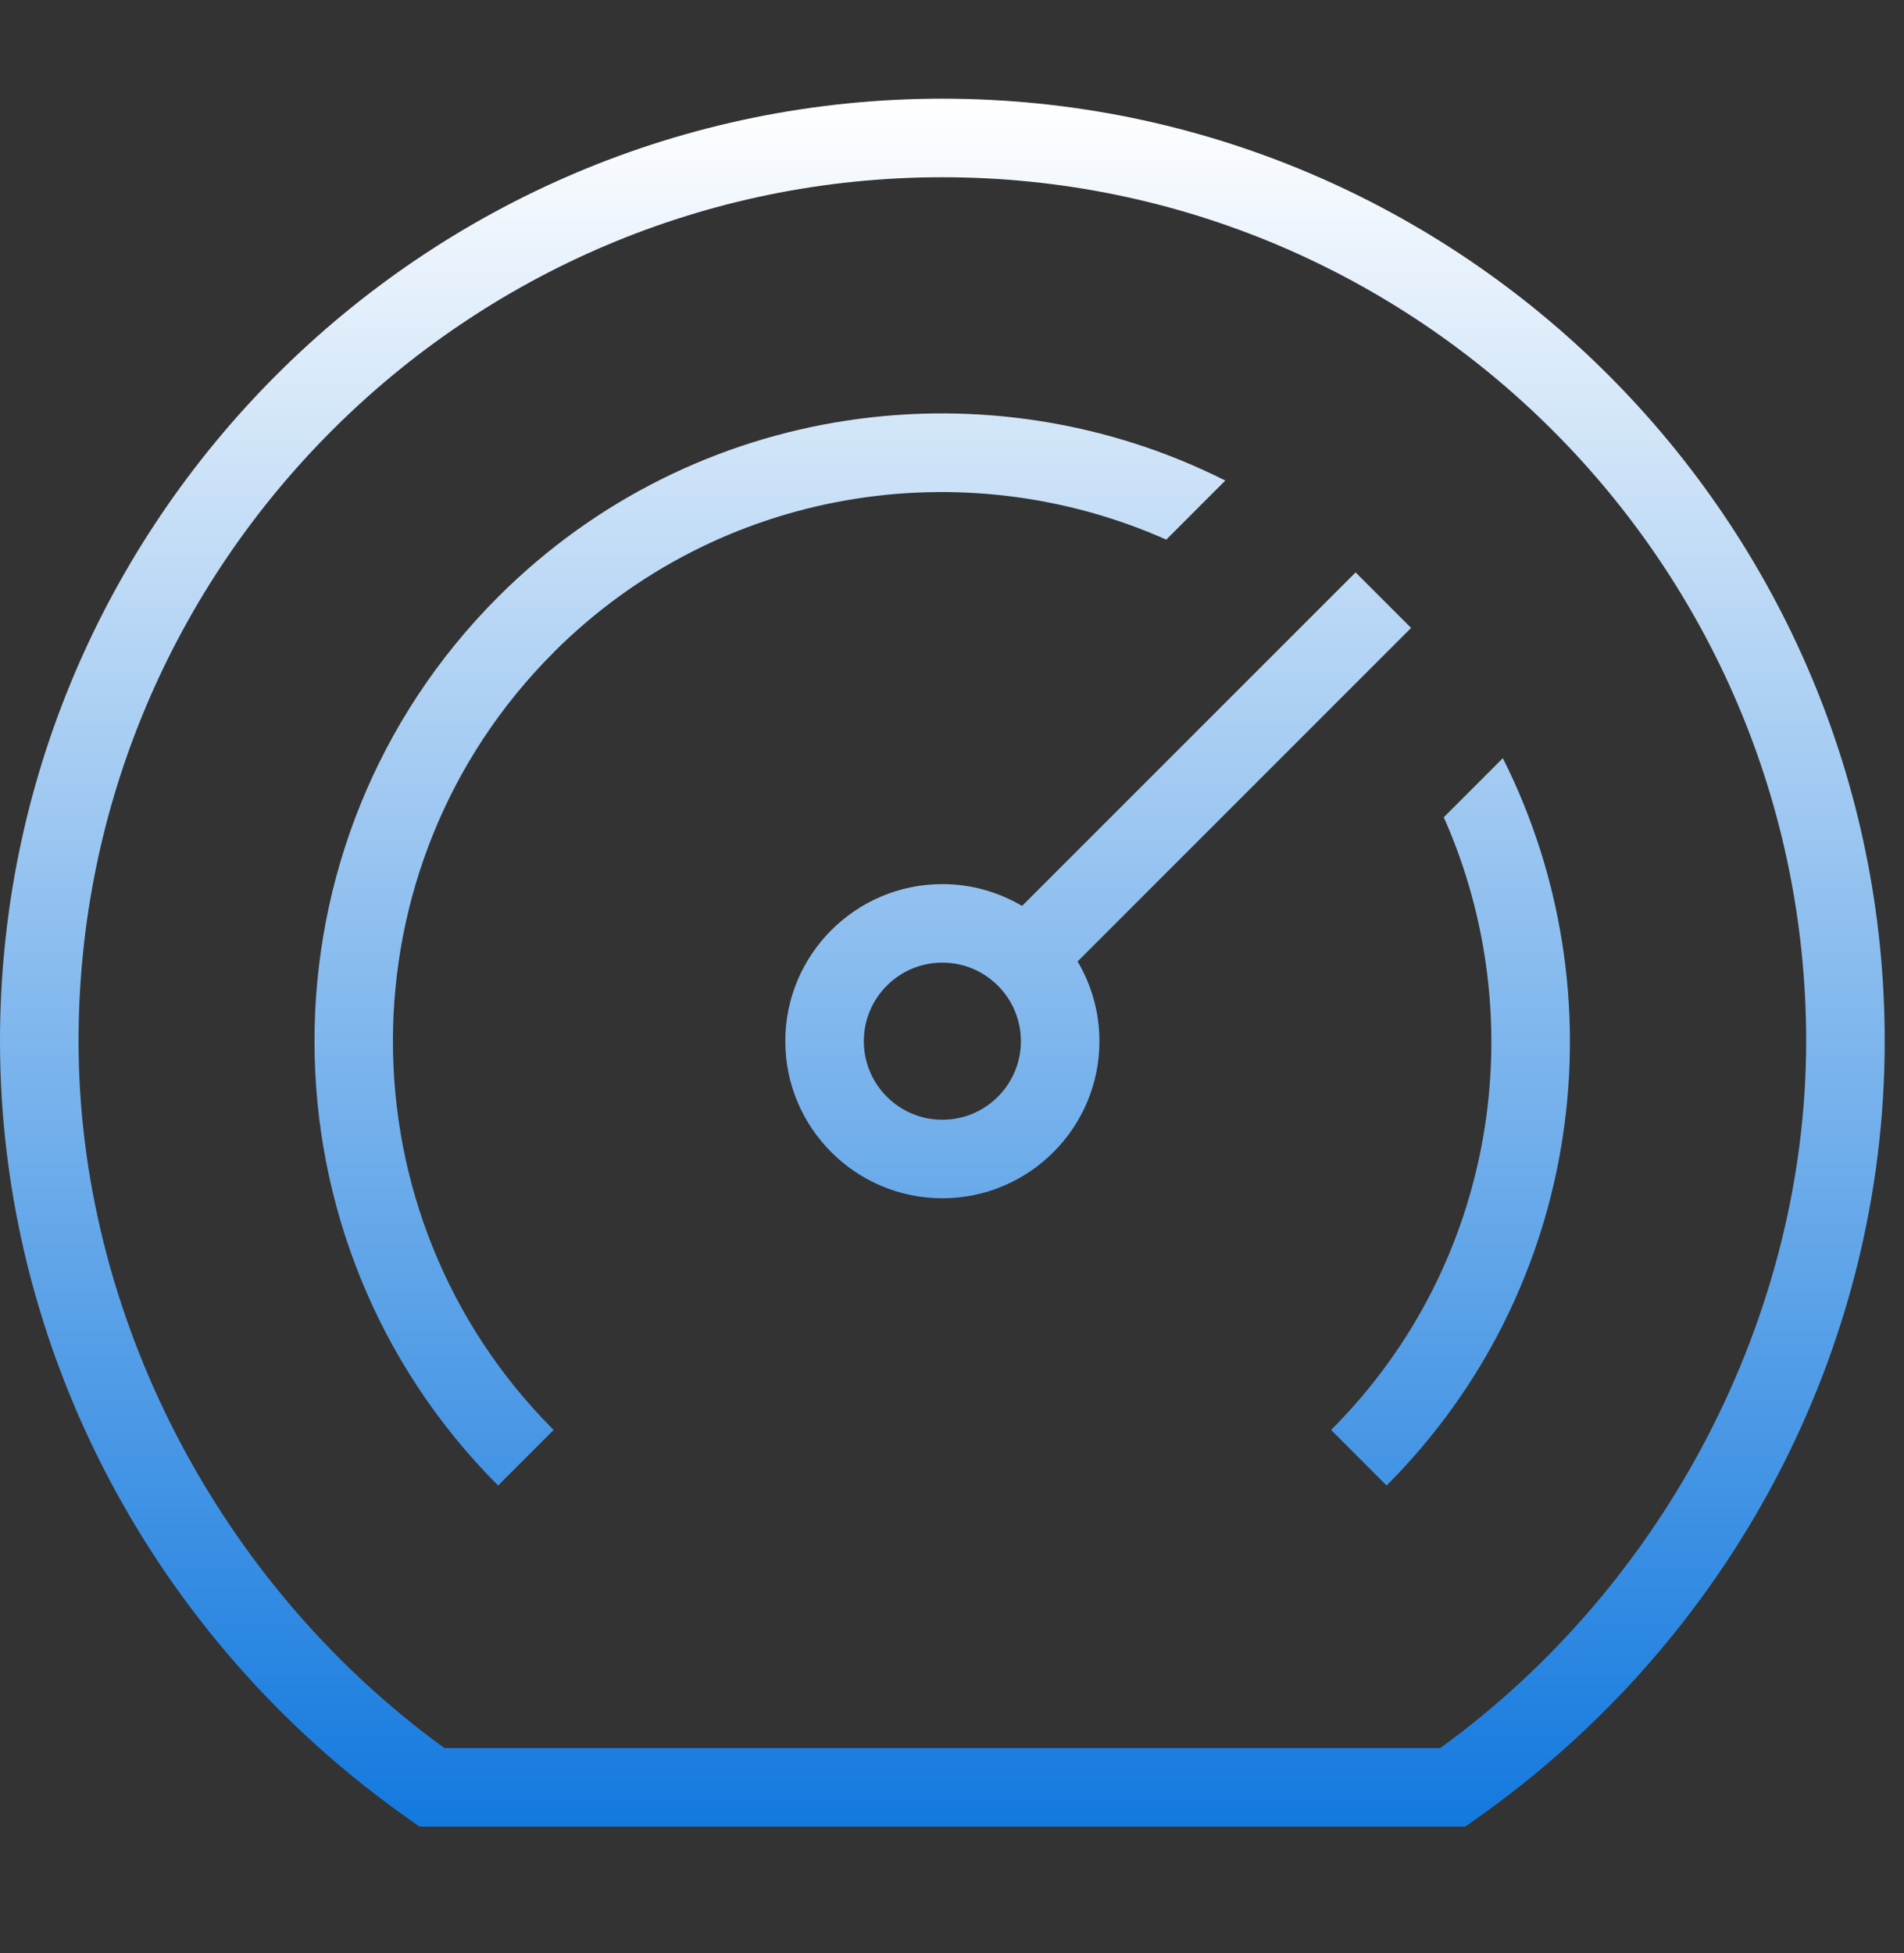 <svg width="39" height="40" viewBox="0 0 39 40" fill="none" xmlns="http://www.w3.org/2000/svg">
<rect x="0" y="0" width="39" height="40" fill="#333333" stroke="none"/>
<g clip-path="url(#clip0_472_8867)">
<path d="M19.302 2.021C8.659 2.021 0 10.68 0 21.324C0 27.617 3.133 33.575 8.385 37.263L8.593 37.41H30.012L30.22 37.263C35.472 33.575 38.605 27.617 38.605 21.324C38.605 10.68 29.946 2.021 19.302 2.021ZM29.501 35.801H9.104C4.475 32.449 1.609 26.923 1.609 21.324C1.609 11.568 9.547 3.63 19.302 3.63C29.058 3.63 36.996 11.568 36.996 21.324C36.996 26.923 34.13 32.449 29.501 35.801ZM28.904 12.86L27.767 11.723L20.935 18.554C20.456 18.271 19.898 18.107 19.302 18.107C17.528 18.107 16.085 19.55 16.085 21.324C16.085 23.098 17.528 24.541 19.302 24.541C21.077 24.541 22.52 23.098 22.52 21.324C22.52 20.729 22.356 20.171 22.073 19.691L28.904 12.86ZM19.302 22.933C18.415 22.933 17.694 22.212 17.694 21.324C17.694 20.436 18.415 19.715 19.302 19.715C20.191 19.715 20.911 20.436 20.911 21.324C20.911 22.212 20.191 22.933 19.302 22.933ZM11.34 13.362C6.951 17.752 6.951 24.897 11.34 29.286L10.203 30.424C5.188 25.407 5.188 17.241 10.203 12.225C14.228 8.2 20.273 7.412 25.098 9.842L23.889 11.052C19.753 9.213 14.729 9.974 11.34 13.36V13.362ZM28.402 30.424L27.265 29.286C30.651 25.899 31.413 20.875 29.573 16.738L30.783 15.528C33.212 20.354 32.423 26.399 28.402 30.424Z" fill="url(#paint0_linear_472_8867)"/>
</g>
<defs>
<linearGradient id="paint0_linear_472_8867" x1="19.302" y1="2.021" x2="19.302" y2="37.41" gradientUnits="userSpaceOnUse">
<stop stop-color="white"/>
<stop offset="1" stop-color="#1379DE"/>
</linearGradient>
<clipPath id="clip0_472_8867">
<rect width="38.605" height="38.605" fill="white" transform="translate(0 0.412)"/>
</clipPath>
</defs>
</svg>
